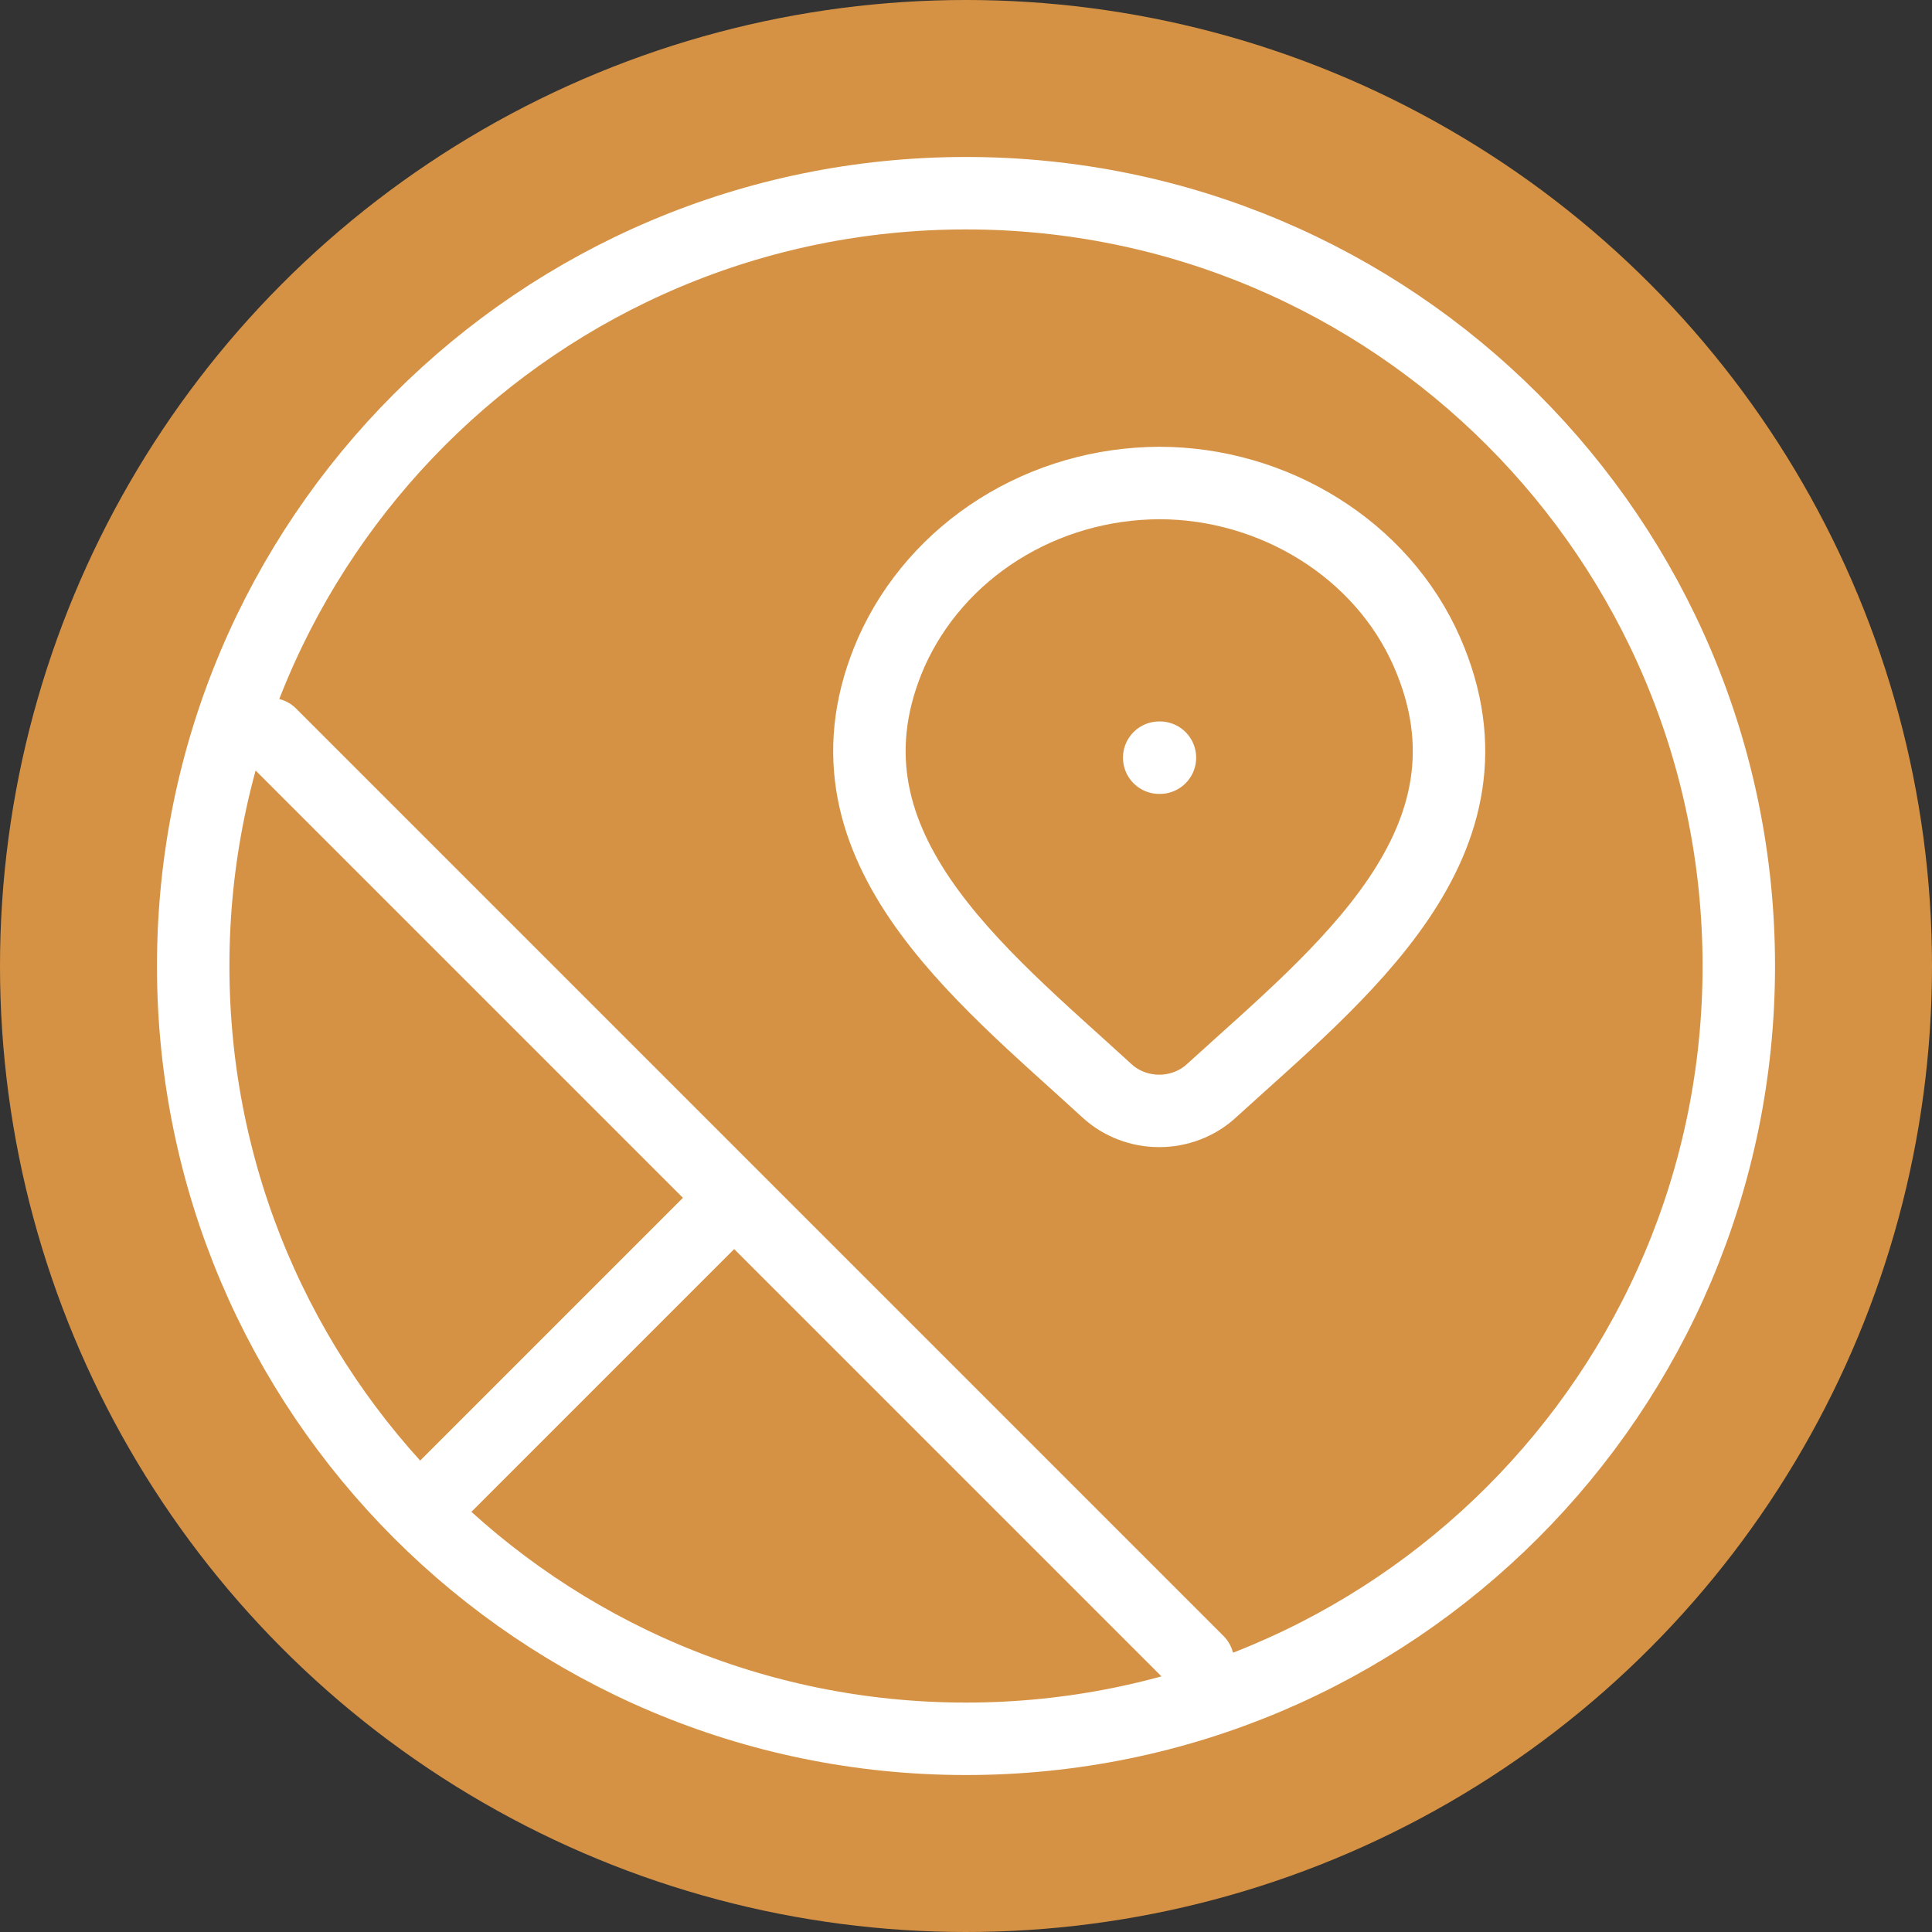 <svg width="40" height="40" viewBox="0 0 40 40" fill="none" xmlns="http://www.w3.org/2000/svg">
<rect x="0" y="0" width="40" height="40" fill="#333333" stroke="none"/>
<circle cx="20" cy="20" r="20" fill="#D69244"/>
<path d="M24 15.687H24.015M25.078 22.587C24.789 22.852 24.402 23 24 23C23.598 23 23.211 22.852 22.922 22.587C20.275 20.155 16.728 17.44 18.457 13.497C18.919 12.464 19.691 11.582 20.676 10.961C21.661 10.339 22.817 10.005 24 10C26.363 10 28.608 11.365 29.543 13.497C31.271 17.435 27.732 20.165 25.078 22.587Z" stroke="white" stroke-width="1.5" stroke-linecap="round" stroke-linejoin="round"/>
<path d="M15.2 24.8L8.8 31.2M24.8 34.4L5.6 15.2M36 20C36 28.837 28.837 36 20 36C11.163 36 4 28.837 4 20C4 11.163 11.163 4 20 4C28.837 4 36 11.163 36 20Z" stroke="white" stroke-width="1.5" stroke-linecap="round" stroke-linejoin="round"/>
</svg>
